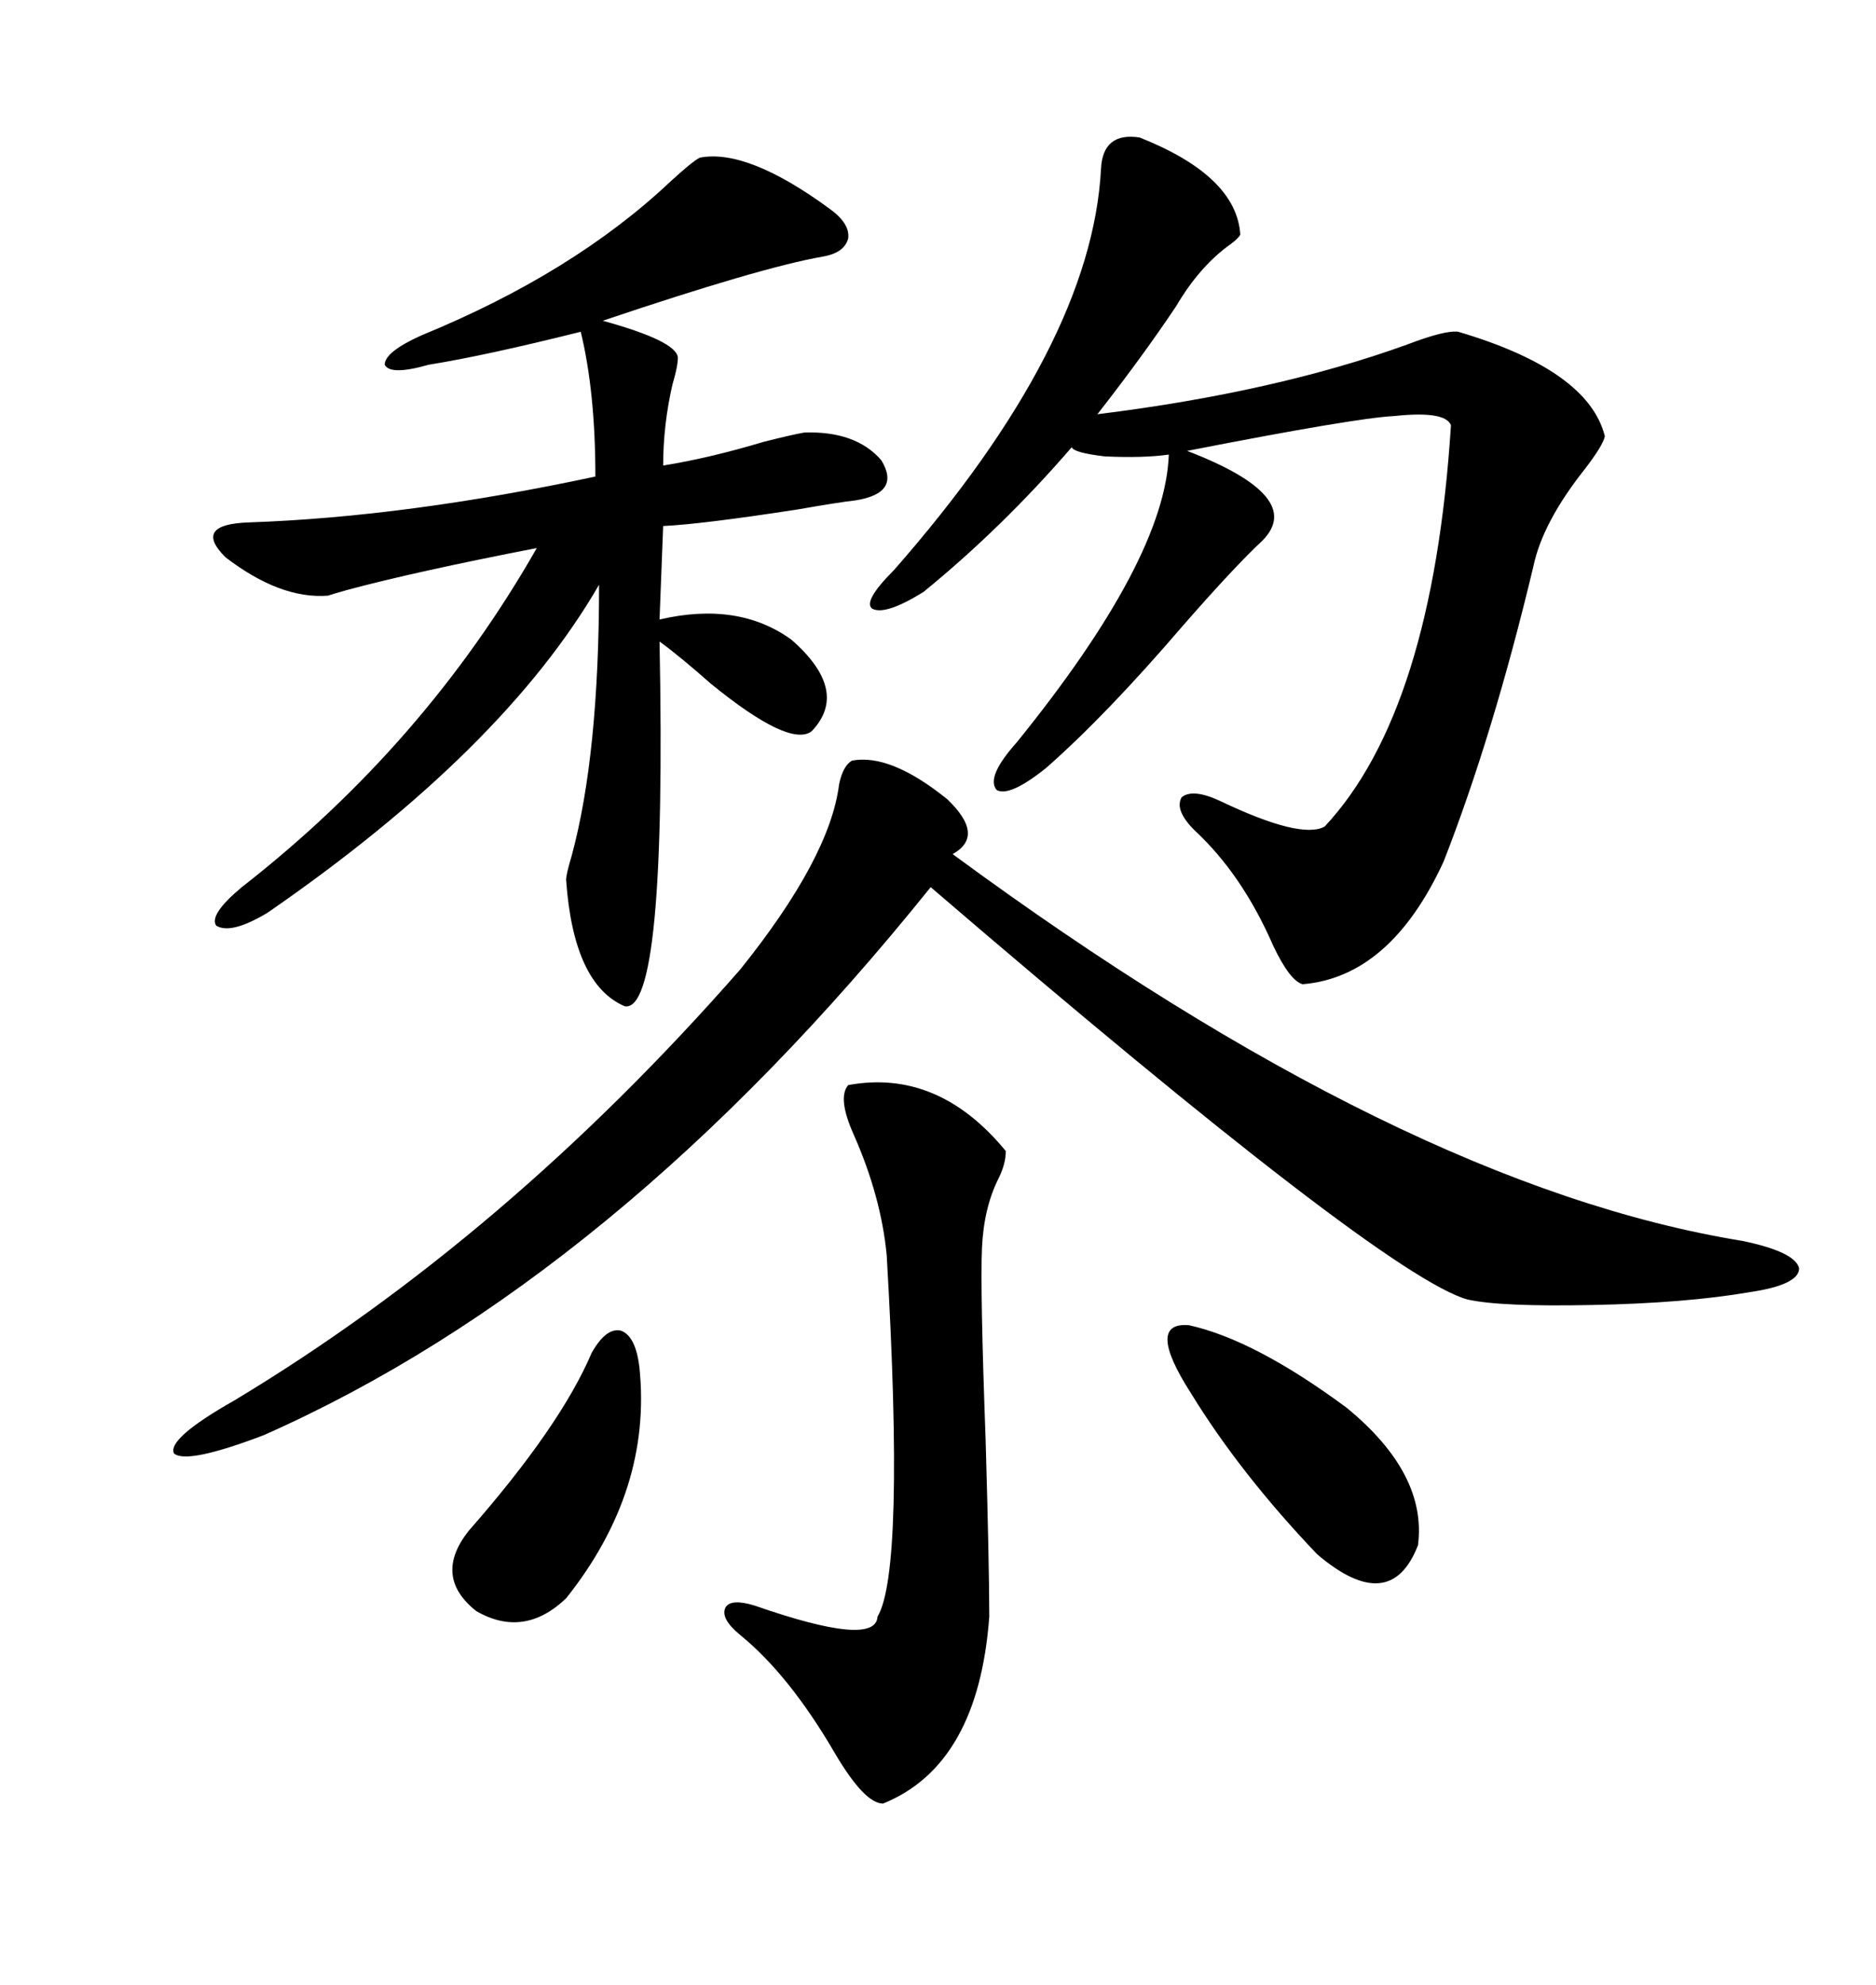 <svg xmlns="http://www.w3.org/2000/svg" xmlns:xlink="http://www.w3.org/1999/xlink" width="300" height="317.285"><path d="M182.23 21.97L182.23 21.97Q197.75 28.13 198.34 37.50L198.34 37.50Q198.05 38.09 196.88 38.96L196.88 38.96Q191.89 42.48 188.09 48.93L188.09 48.93Q182.81 56.84 175.49 66.21L175.49 66.21Q203.91 62.70 225 55.08L225 55.08Q231.15 52.73 233.20 53.03L233.20 53.03Q254.00 59.18 256.64 69.73L256.64 69.73Q256.35 71.19 253.42 75L253.42 75Q246.68 83.50 245.21 90.53L245.21 90.53Q238.77 117.48 230.86 137.70L230.86 137.70Q222.36 156.15 208.30 157.32L208.30 157.32Q206.25 156.74 203.61 151.17L203.61 151.17Q198.63 139.75 191.02 132.71L191.02 132.71Q187.79 129.49 188.96 127.44L188.96 127.44Q190.72 125.98 195.12 128.03L195.12 128.03Q208.01 134.18 211.82 132.13L211.82 132.13Q229.10 113.67 232.03 67.97L232.03 67.97Q231.15 65.63 222.95 66.50L222.95 66.50Q216.80 66.80 189.84 72.07L189.84 72.07Q208.89 79.39 201.86 86.43L201.86 86.43Q197.46 90.53 189.26 99.90L189.26 99.90Q176.95 114.26 167.29 122.75L167.29 122.75Q161.43 127.44 159.38 126.27L159.38 126.27Q157.62 124.22 162.60 118.65L162.60 118.65Q186.33 89.36 186.91 72.66L186.91 72.66Q182.81 73.24 176.66 72.95L176.66 72.95Q171.68 72.36 171.39 71.48L171.39 71.48Q160.25 84.38 147.66 94.63L147.66 94.63Q141.50 98.44 139.45 97.27L139.45 97.27Q137.99 96.09 142.97 91.11L142.97 91.11Q174.61 55.08 176.07 26.95L176.07 26.95Q176.37 21.09 182.23 21.97ZM111.91 25.20L111.91 25.20Q119.53 23.73 132.71 33.40L132.71 33.40Q135.94 35.74 135.64 38.09L135.64 38.09Q135.06 40.43 131.54 41.02L131.54 41.02Q121.58 42.77 96.39 51.27L96.39 51.27Q108.11 54.49 108.40 57.13L108.40 57.13Q108.40 58.59 107.52 61.52L107.52 61.52Q106.05 67.97 106.05 74.41L106.05 74.41Q113.38 73.24 122.17 70.61L122.17 70.61Q126.86 69.43 128.61 69.14L128.61 69.14Q136.82 68.85 140.92 73.54L140.92 73.54Q144.14 78.81 136.82 79.98L136.82 79.98Q134.18 80.27 127.44 81.45L127.44 81.45Q112.21 83.79 106.05 84.08L106.05 84.08L105.47 99.02Q118.07 96.09 126.56 102.25L126.56 102.25Q135.94 110.45 129.79 116.89L129.79 116.89Q126.27 119.53 113.67 109.28L113.67 109.28Q108.69 104.88 105.47 102.54L105.47 102.54Q106.64 162.01 99.90 160.84L99.90 160.84Q91.70 157.32 90.53 140.63L90.53 140.63Q90.53 139.75 91.41 136.82L91.41 136.82Q95.80 120.70 95.80 93.46L95.80 93.46Q80.57 119.82 42.77 145.90L42.77 145.90Q36.91 149.41 34.57 147.95L34.57 147.95Q33.40 146.19 38.67 141.80L38.67 141.80Q67.97 118.95 85.84 87.60L85.84 87.60Q66.21 91.41 55.37 94.34L55.37 94.34Q53.32 94.92 52.44 95.21L52.44 95.21Q44.82 95.80 36.04 89.06L36.04 89.06Q30.76 83.79 39.84 83.50L39.84 83.50Q65.04 82.62 95.21 76.17L95.21 76.17Q95.21 62.70 92.87 53.03L92.87 53.03Q77.64 56.84 68.55 58.30L68.55 58.30Q62.40 60.06 61.52 58.30L61.52 58.30Q61.52 56.25 67.38 53.61L67.38 53.61Q91.70 43.65 107.23 29.00L107.23 29.00Q110.74 25.78 111.91 25.20ZM136.23 121.58L136.23 121.58Q142.38 120.41 151.46 127.73L151.46 127.73Q157.62 133.59 152.34 136.52L152.34 136.52Q224.41 189.55 278.61 198.34L278.61 198.34Q287.11 200.10 287.70 202.73L287.70 202.73Q287.70 205.37 279.79 206.54L279.79 206.54Q269.53 208.30 254.59 208.59L254.59 208.59Q239.94 208.89 234.67 207.71L234.67 207.71Q221.19 203.91 148.83 141.80L148.83 141.80Q98.44 204.49 42.19 229.39L42.19 229.39Q29.88 234.08 27.83 232.32L27.83 232.32Q26.66 229.98 37.50 223.83L37.50 223.83Q80.86 197.75 118.36 154.98L118.36 154.98Q132.71 137.11 134.18 125.39L134.18 125.39Q134.77 122.46 136.23 121.58ZM135.64 173.44L135.64 173.44Q150 170.80 160.84 183.98L160.84 183.98Q160.84 186.04 159.67 188.38L159.67 188.38Q157.32 193.07 157.03 199.51L157.03 199.51Q156.74 206.25 157.62 230.27L157.62 230.27Q158.20 250.49 158.20 258.40L158.20 258.40Q156.45 282.13 141.21 288.28L141.21 288.28Q138.28 288.28 133.59 280.37L133.59 280.37Q126.27 267.77 118.36 261.33L118.36 261.33Q115.14 258.69 116.02 256.93L116.02 256.93Q116.89 255.47 120.70 256.64L120.70 256.64Q140.04 263.38 140.33 258.40L140.33 258.40Q144.73 251.07 141.80 200.68L141.80 200.68Q140.92 191.31 136.52 181.35L136.52 181.35Q133.89 175.49 135.64 173.44ZM190.43 222.66L190.43 222.66Q183.11 211.23 190.14 211.82L190.14 211.82Q200.68 214.16 215.33 225L215.33 225Q228.22 235.55 226.76 246.97L226.76 246.97Q222.36 258.40 210.64 248.44L210.64 248.44Q198.34 235.55 190.43 222.66ZM94.63 216.21L94.63 216.21Q96.97 212.11 99.32 212.70L99.32 212.70Q101.66 213.57 102.25 218.55L102.25 218.55Q104.30 238.18 90.53 255.47L90.53 255.47Q83.79 261.91 76.17 257.52L76.17 257.52Q69.14 251.95 75 244.63L75 244.63Q89.65 227.93 94.63 216.21Z"/></svg>